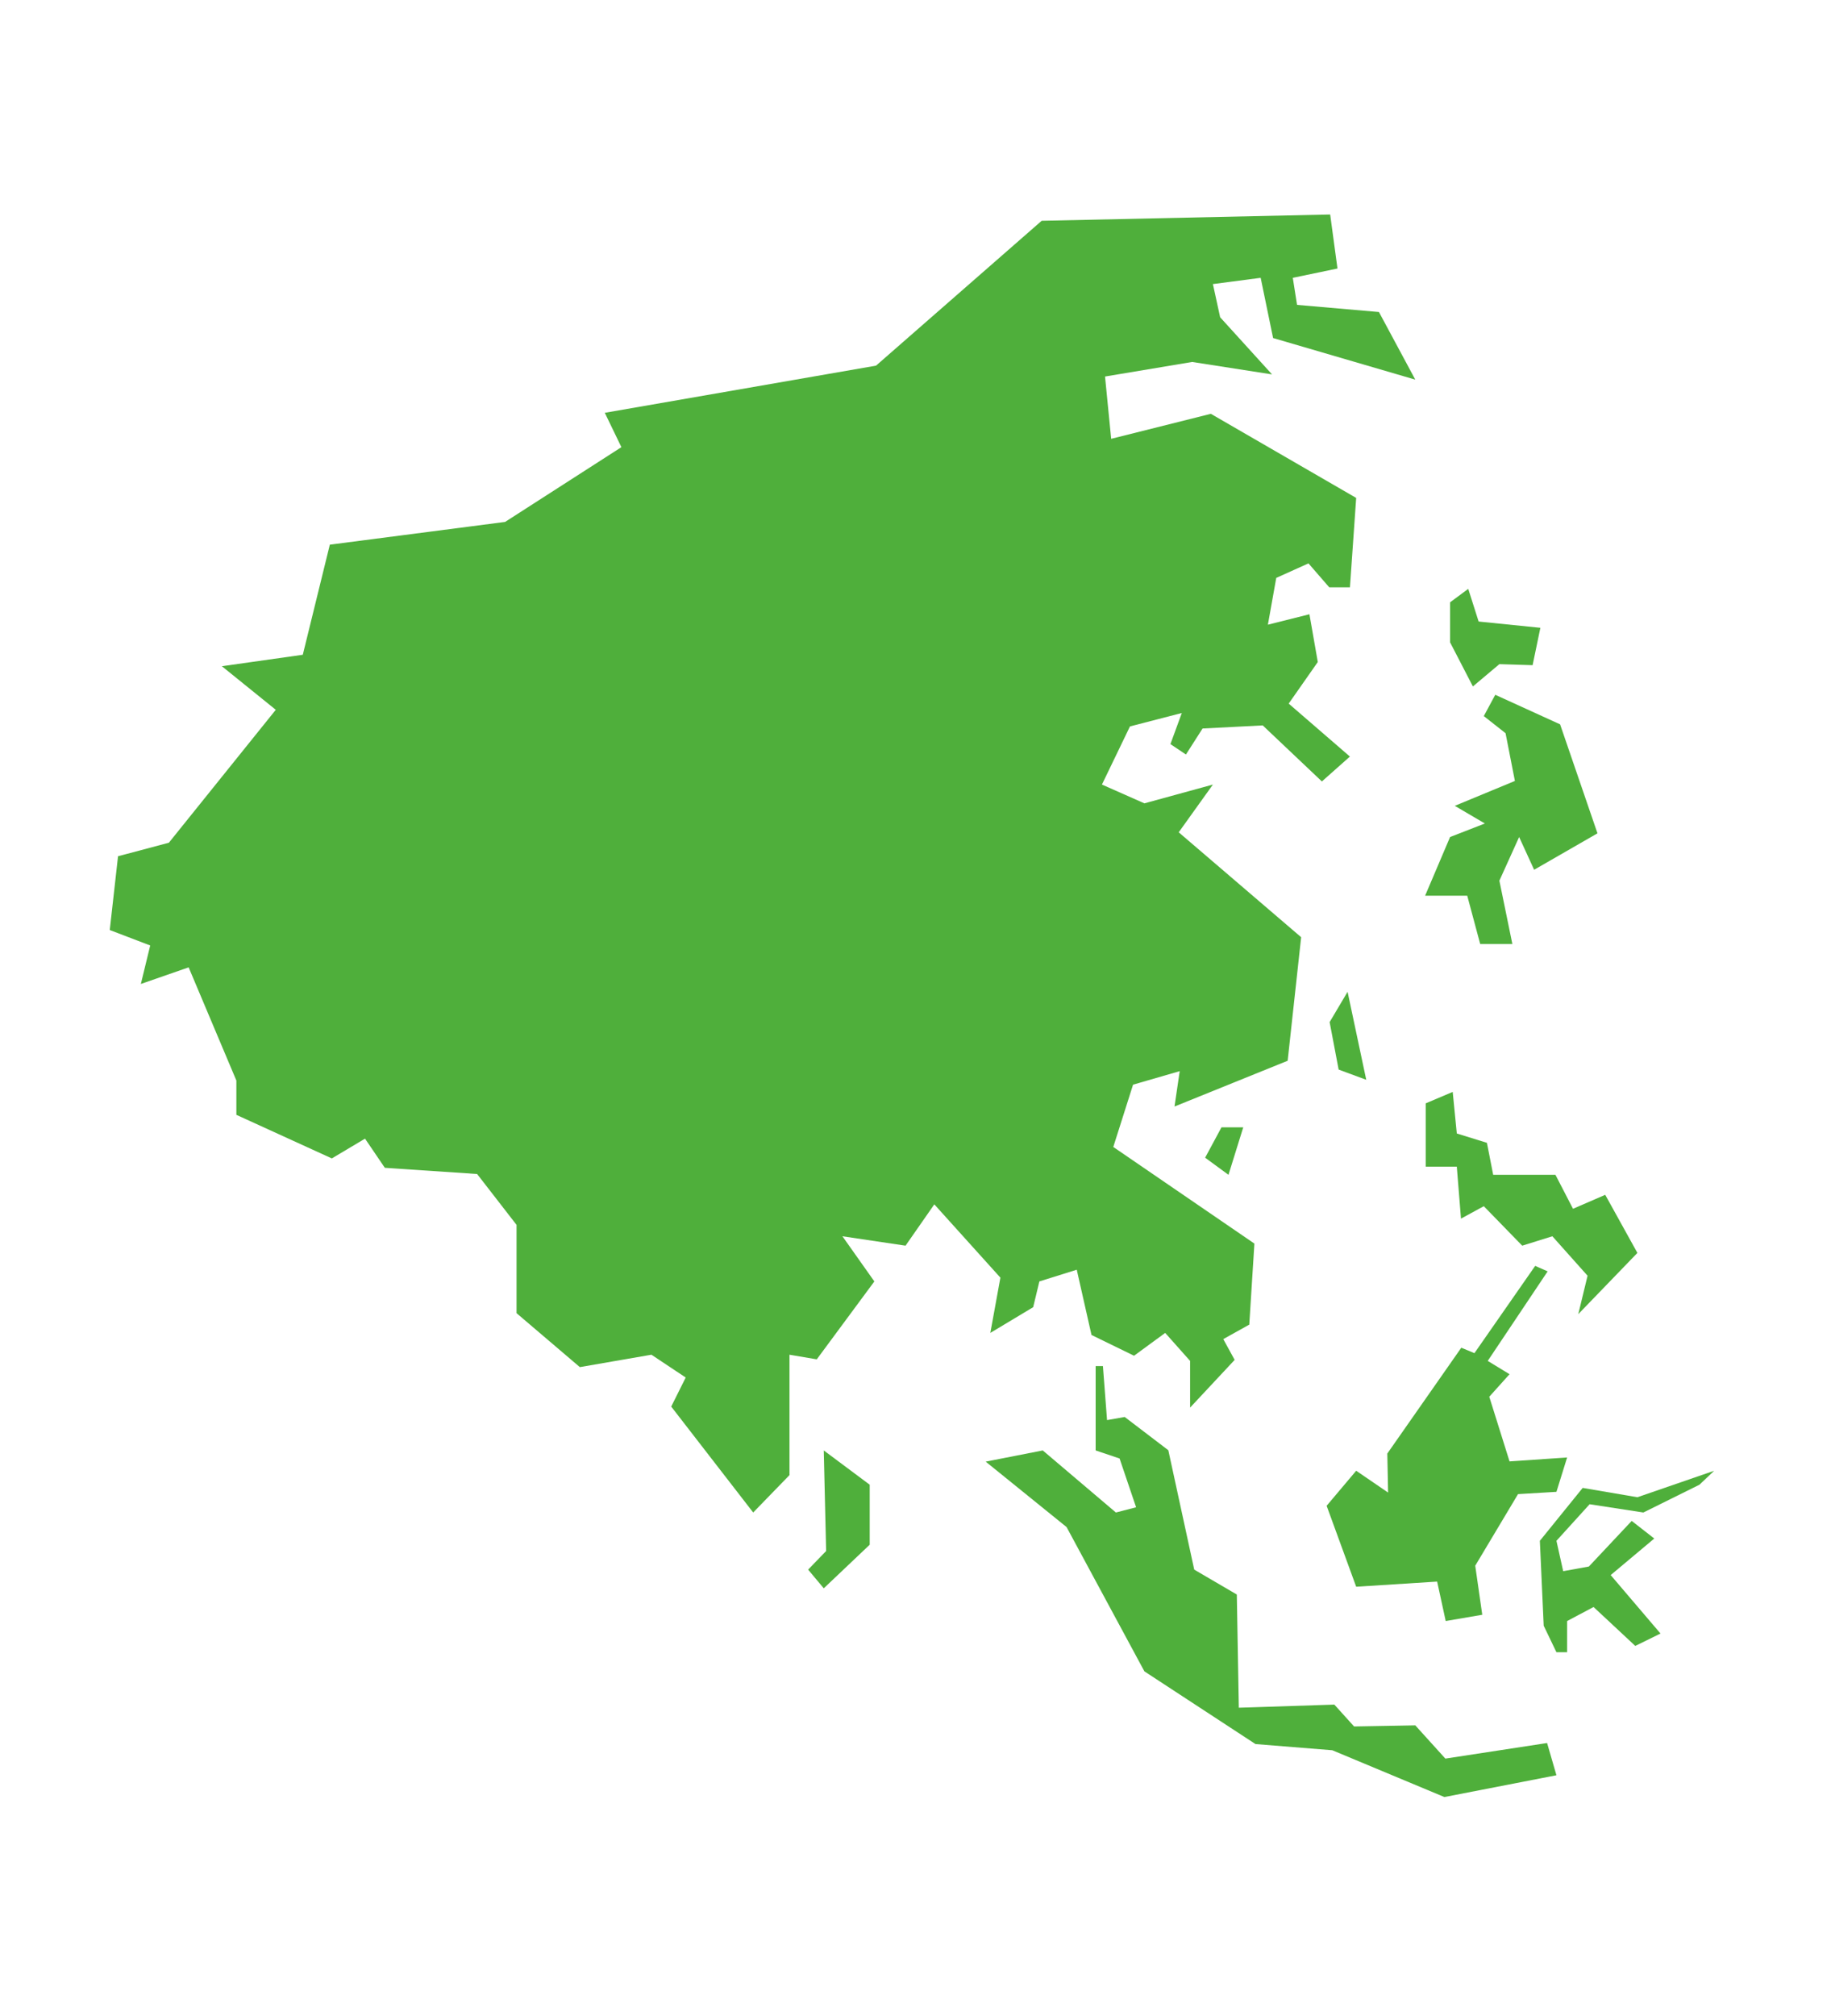 <?xml version="1.0" encoding="UTF-8" standalone="no"?>
<!DOCTYPE svg PUBLIC "-//W3C//DTD SVG 1.1//EN" "http://www.w3.org/Graphics/SVG/1.1/DTD/svg11.dtd">
<svg width="100%" height="100%" viewBox="0 0 418 460" version="1.1" xmlns="http://www.w3.org/2000/svg" xmlns:xlink="http://www.w3.org/1999/xlink" xml:space="preserve" xmlns:serif="http://www.serif.com/" style="fill-rule:evenodd;clip-rule:evenodd;stroke-linejoin:round;stroke-miterlimit:2;">
    <g transform="matrix(1,0,0,1,-876.383,-148.512)">
        <g transform="matrix(1.425,0,0,1.848,785.181,-350.418)">
            <rect x="64" y="270" width="293" height="248.512" style="fill:none;"/>
        </g>
        <g transform="matrix(0.879,0,0,0.879,-16.008,95.313)">
            <g transform="matrix(4.167,0,0,4.167,1043.74,113.235)">
                <path d="M100,78.964L99.08,79.834L95.586,81.565L92.235,81.05L90.167,83.328L90.588,85.22L92.189,84.93L94.858,82.089L96.265,83.186L93.548,85.463L96.653,89.104L95.081,89.876L92.481,87.452L90.833,88.325L90.833,90.269L90.167,90.269L89.373,88.616L89.134,83.328L91.803,80.033L95.213,80.614L100,78.964Z" style="fill:rgb(79,175,59);fill-rule:nonzero;"/>
            </g>
            <g transform="matrix(4.167,0,0,4.167,1043.74,113.235)">
                <path d="M83.266,88.325L82.732,85.868L77.686,86.189L75.844,81.147L77.686,78.964L79.675,80.323L79.626,77.893L84.237,71.3L85.056,71.639L88.842,66.204L89.619,66.544L85.885,72.122L87.244,72.95L85.981,74.354L87.244,78.381L90.833,78.137L90.167,80.277L87.773,80.42L85.106,84.879L85.544,87.935L83.266,88.325Z" style="fill:rgb(79,175,59);fill-rule:nonzero;"/>
            </g>
            <g transform="matrix(4.167,0,0,4.167,1043.74,113.235)">
                <path d="M85.415,46.153L84.608,43.144L81.982,43.144L83.538,39.489L85.707,38.646L83.832,37.546L87.578,35.996L86.996,33.023L85.64,31.955L86.354,30.629L90.395,32.47L92.725,39.258L88.777,41.528L87.842,39.489L86.611,42.208L87.42,46.153L85.415,46.153Z" style="fill:rgb(79,175,59);fill-rule:nonzero;"/>
            </g>
            <g transform="matrix(4.167,0,0,4.167,1043.74,113.235)">
                <path d="M83.538,24.869L84.67,24.031L85.317,26.065L89.166,26.456L88.682,28.784L86.611,28.72L84.96,30.109L83.538,27.362L83.538,24.869Z" style="fill:rgb(79,175,59);fill-rule:nonzero;"/>
            </g>
            <g transform="matrix(4.167,0,0,4.167,1043.74,113.235)">
                <path d="M85.64,62.485L84.218,63.259L83.957,60.022L82.019,60.022L82.019,56.079L83.702,55.366L83.957,57.956L85.834,58.537L86.225,60.53L90.105,60.53L91.2,62.646L93.208,61.776L95.213,65.395L91.528,69.209L92.107,66.816L89.913,64.358L88.034,64.944L85.64,62.485Z" style="fill:rgb(79,175,59);fill-rule:nonzero;"/>
            </g>
            <g transform="matrix(4.167,0,0,4.167,1043.74,113.235)">
                <path d="M77.15,49.13L78.313,54.611L76.593,53.976L76.031,51.018L77.15,49.13Z" style="fill:rgb(79,175,59);fill-rule:nonzero;"/>
            </g>
            <g transform="matrix(4.167,0,0,4.167,1043.74,113.235)">
                <path d="M70.647,57.571L69.727,60.53L68.272,59.463L69.291,57.571L70.647,57.571Z" style="fill:rgb(79,175,59);fill-rule:nonzero;"/>
            </g>
            <g transform="matrix(4.167,0,0,4.167,1043.74,113.235)">
                <path d="M63.969,81.239L62.939,78.201L61.448,77.699L61.448,72.444L61.901,72.444L62.158,75.809L63.259,75.615L65.977,77.686L67.592,85.123L70.246,86.674L70.371,93.725L76.325,93.531L77.555,94.893L81.37,94.824L83.244,96.895L89.585,95.924L90.167,97.932L83.184,99.289L76.197,96.374L71.41,95.989L64.486,91.46L59.635,82.472L54.594,78.396L58.152,77.699L62.709,81.565L63.969,81.239Z" style="fill:rgb(79,175,59);fill-rule:nonzero;"/>
            </g>
            <g transform="matrix(4.167,0,0,4.167,1043.74,113.235)">
                <path d="M63.586,32.6L61.839,36.221L64.486,37.391L68.756,36.221L66.625,39.195L74.256,45.73L73.415,53.425L66.363,56.276L66.687,54.073L63.779,54.915L62.547,58.795L71.342,64.814L71.023,69.862L69.402,70.764L70.112,72.058L67.334,75.031L67.334,72.122L65.782,70.378L63.841,71.8L61.189,70.507L60.27,66.442L57.94,67.171L57.554,68.775L54.883,70.378L55.511,66.936L51.392,62.37L49.598,64.944L45.665,64.358L47.655,67.171L44.065,72.025L42.365,71.736L42.365,79.236L40.103,81.565L34.994,74.967L35.897,73.157L33.761,71.736L29.299,72.509L25.354,69.148L25.354,63.649L22.896,60.48L17.144,60.093L15.91,58.277L13.841,59.509L7.891,56.794L7.891,54.657L4.917,47.607L1.938,48.642L2.521,46.245L0,45.282L0.516,40.686L3.685,39.843L10.347,31.564L6.987,28.849L12.031,28.136L13.716,21.278L24.64,19.861L31.889,15.204L30.854,13.064L47.759,10.127L58.083,1.103L76.065,0.712L76.52,4.076L73.735,4.656L74,6.341L79.105,6.786L81.37,10.998L72.507,8.407L71.733,4.656L68.756,5.046L69.207,7.113L72.442,10.672L67.462,9.897L62.032,10.804L62.415,14.684L68.628,13.127L77.686,18.366L77.297,23.934L76.006,23.934L74.712,22.443L72.704,23.348L72.183,26.262L74.772,25.613L75.293,28.587L73.479,31.178L77.295,34.477L75.548,36.027L71.861,32.536L68.111,32.729L67.075,34.349L66.108,33.7L66.818,31.763L63.586,32.6Z" style="fill:rgb(79,175,59);fill-rule:nonzero;"/>
            </g>
            <g transform="matrix(4.167,0,0,4.167,1043.74,113.235)">
                <path d="M44.502,86.287L43.527,85.123L44.65,83.963L44.502,77.699L47.365,79.834L47.365,83.572L44.502,86.287Z" style="fill:rgb(79,175,59);fill-rule:nonzero;"/>
            </g>
        </g>
    </g>
</svg>
